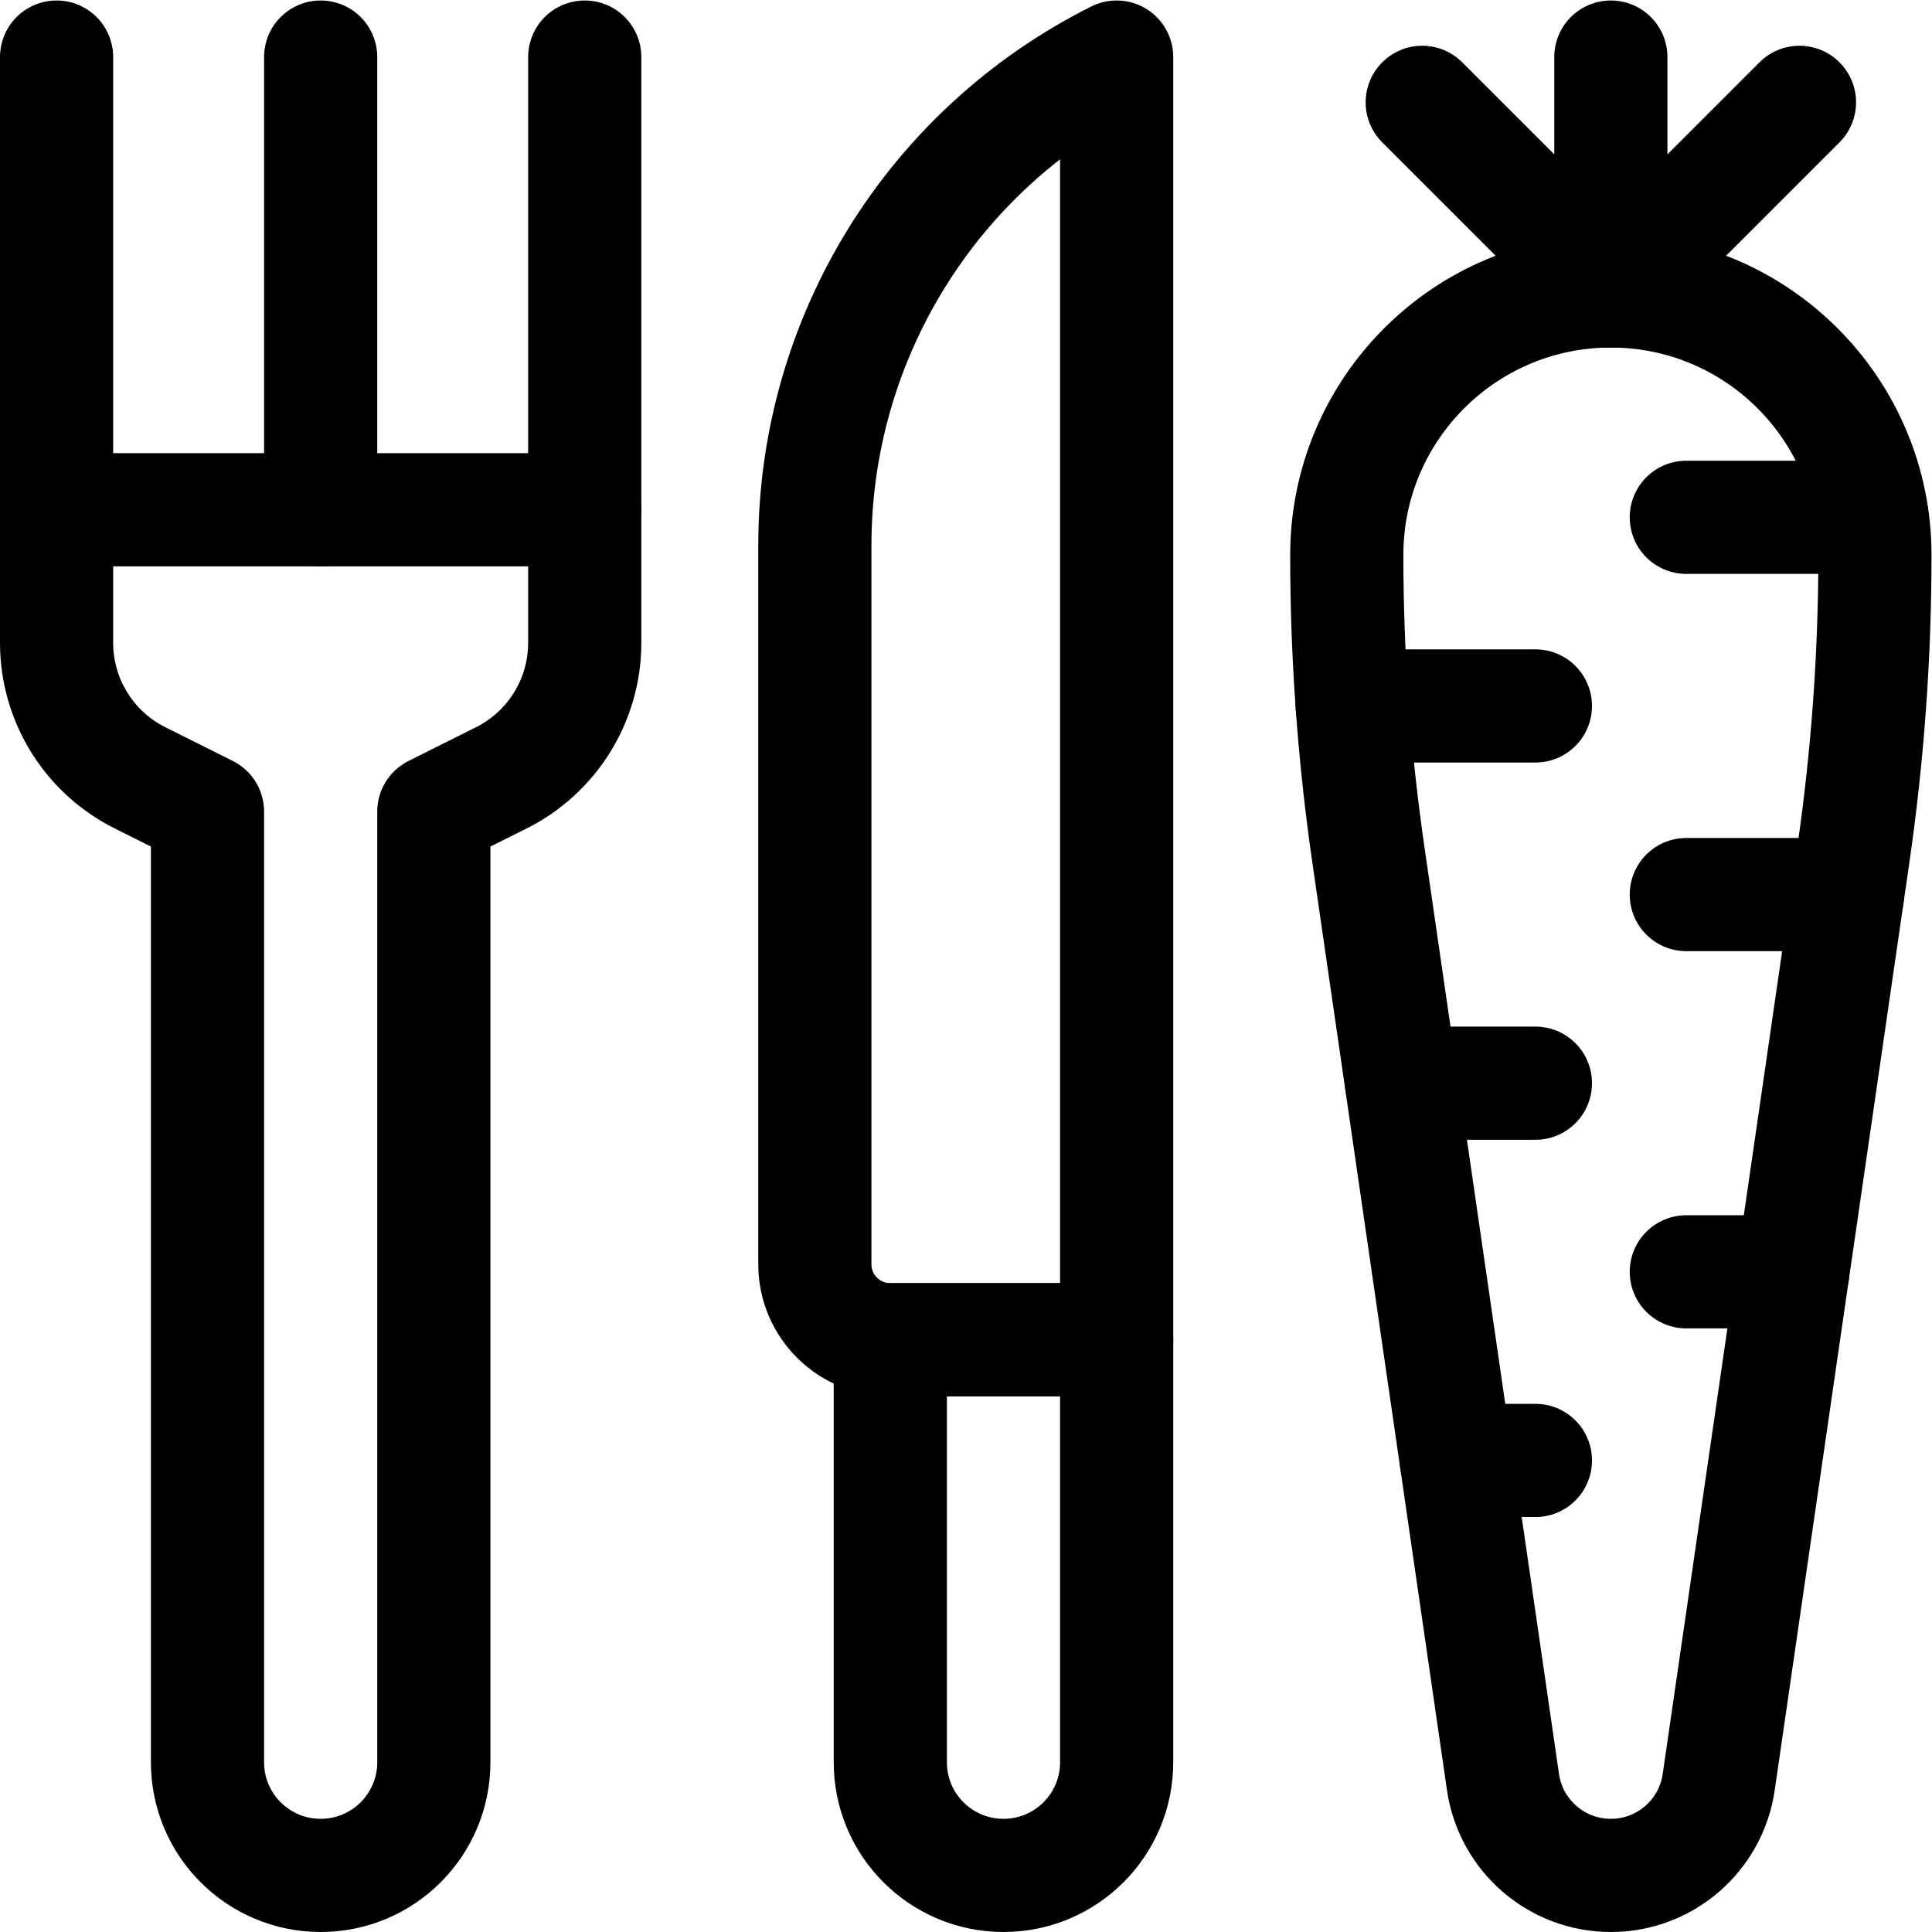 <?xml version="1.0" encoding="UTF-8" standalone="no"?>
<!-- Created with Inkscape (http://www.inkscape.org/) -->

<svg
   version="1.1"
   id="svg2289"
   xml:space="preserve"
   width="682.667"
   height="682.667"
   viewBox="0 0 682.667 682.667"
   xmlns="http://www.w3.org/2000/svg"
   xmlns:svg="http://www.w3.org/2000/svg"><defs
     id="defs2293"><clipPath
       clipPathUnits="userSpaceOnUse"
       id="clipPath2303"><path
         d="M 0,512 H 512 V 0 H 0 Z"
         id="path2301" /></clipPath></defs><g
     id="g2295"
     transform="matrix(1.333,0,0,-1.333,0,682.667)"><g
       id="g2297"><g
         id="g2299"
         clip-path="url(#clipPath2303)"><g
           id="g2305"
           transform="translate(15,497)"><path
             d="M 0,0 V -120"
             style="fill:none;stroke:#000000;stroke-width:30;stroke-linecap:round;stroke-linejoin:round;stroke-miterlimit:10;stroke-dasharray:none;stroke-opacity:1"
             id="path2307" /></g><g
           id="g2309"
           transform="translate(155,497)"><path
             d="M 0,0 V -120"
             style="fill:none;stroke:#000000;stroke-width:30;stroke-linecap:round;stroke-linejoin:round;stroke-miterlimit:10;stroke-dasharray:none;stroke-opacity:1"
             id="path2311" /></g><g
           id="g2313"
           transform="translate(85,497)"><path
             d="M 0,0 V -120"
             style="fill:none;stroke:#000000;stroke-width:30;stroke-linecap:round;stroke-linejoin:round;stroke-miterlimit:10;stroke-dasharray:none;stroke-opacity:1"
             id="path2315" /></g><g
           id="g2317"
           transform="translate(15,377)"><path
             d="M 0,0 V -35.278 C 0,-50.43 8.561,-64.28 22.111,-71.056 L 40,-80 v -252 c 0,-16.568 13.432,-30 30,-30 16.568,0 30,13.432 30,30 v 252 l 17.889,8.944 C 131.439,-64.28 140,-50.43 140,-35.278 V 0 Z"
             style="fill:none;stroke:#000000;stroke-width:30;stroke-linecap:round;stroke-linejoin:round;stroke-miterlimit:10;stroke-dasharray:none;stroke-opacity:1"
             id="path2319" /></g><g
           id="g2321"
           transform="translate(296,497)"><path
             d="M 0,0 V 0 C -49.029,-24.515 -80,-74.626 -80,-129.442 V -320 c 0,-11.046 8.954,-20 20,-20 H 0 Z"
             style="fill:none;stroke:#000000;stroke-width:30;stroke-linecap:round;stroke-linejoin:round;stroke-miterlimit:10;stroke-dasharray:none;stroke-opacity:1"
             id="path2323" /></g><g
           id="g2325"
           transform="translate(296,157)"><path
             d="m 0,0 h -60 v -112 c 0,-16.568 13.432,-30 30,-30 16.568,0 30,13.432 30,30 z"
             style="fill:none;stroke:#000000;stroke-width:30;stroke-linecap:round;stroke-linejoin:round;stroke-miterlimit:10;stroke-dasharray:none;stroke-opacity:1"
             id="path2327" /></g><g
           id="g2329"
           transform="translate(427,435)"><path
             d="m 0,0 v 0 c -38.66,0 -70,-31.34 -70,-70 0,-26.632 1.92,-53.229 5.746,-79.585 L -28.592,-395.26 C -26.529,-409.463 -14.353,-420 0,-420 c 14.353,0 26.529,10.537 28.592,24.74 l 35.662,245.675 C 68.08,-123.229 70,-96.632 70,-70 70,-31.34 38.66,0 0,0 Z"
             style="fill:none;stroke:#000000;stroke-width:30;stroke-linecap:round;stroke-linejoin:round;stroke-miterlimit:10;stroke-dasharray:none;stroke-opacity:1"
             id="path2331" /></g><g
           id="g2333"
           transform="translate(427,435)"><path
             d="M 0,0 V 62"
             style="fill:none;stroke:#000000;stroke-width:30;stroke-linecap:round;stroke-linejoin:round;stroke-miterlimit:10;stroke-dasharray:none;stroke-opacity:1"
             id="path2335" /></g><g
           id="g2337"
           transform="translate(377,485)"><path
             d="M 0,0 50,-50 100,0"
             style="fill:none;stroke:#000000;stroke-width:30;stroke-linecap:round;stroke-linejoin:round;stroke-miterlimit:10;stroke-dasharray:none;stroke-opacity:1"
             id="path2339" /></g><g
           id="g2341"
           transform="translate(447,375)"><path
             d="M 0,0 H 49.205"
             style="fill:none;stroke:#000000;stroke-width:30;stroke-linecap:round;stroke-linejoin:round;stroke-miterlimit:10;stroke-dasharray:none;stroke-opacity:1"
             id="path2343" /></g><g
           id="g2345"
           transform="translate(358.448,325)"><path
             d="M 0,0 H 48.552"
             style="fill:none;stroke:#000000;stroke-width:30;stroke-linecap:round;stroke-linejoin:round;stroke-miterlimit:10;stroke-dasharray:none;stroke-opacity:1"
             id="path2347" /></g><g
           id="g2349"
           transform="translate(489.742,275)"><path
             d="M 0,0 H -42.742"
             style="fill:none;stroke:#000000;stroke-width:30;stroke-linecap:round;stroke-linejoin:round;stroke-miterlimit:10;stroke-dasharray:none;stroke-opacity:1"
             id="path2351" /></g><g
           id="g2353"
           transform="translate(371.517,225)"><path
             d="M 0,0 H 35.483"
             style="fill:none;stroke:#000000;stroke-width:30;stroke-linecap:round;stroke-linejoin:round;stroke-miterlimit:10;stroke-dasharray:none;stroke-opacity:1"
             id="path2355" /></g><g
           id="g2357"
           transform="translate(447,175)"><path
             d="M 0,0 H 28.226"
             style="fill:none;stroke:#000000;stroke-width:30;stroke-linecap:round;stroke-linejoin:round;stroke-miterlimit:10;stroke-dasharray:none;stroke-opacity:1"
             id="path2359" /></g><g
           id="g2361"
           transform="translate(386.032,125)"><path
             d="M 0,0 H 20.968"
             style="fill:none;stroke:#000000;stroke-width:30;stroke-linecap:round;stroke-linejoin:round;stroke-miterlimit:10;stroke-dasharray:none;stroke-opacity:1"
             id="path2363" /></g></g></g></g></svg>

